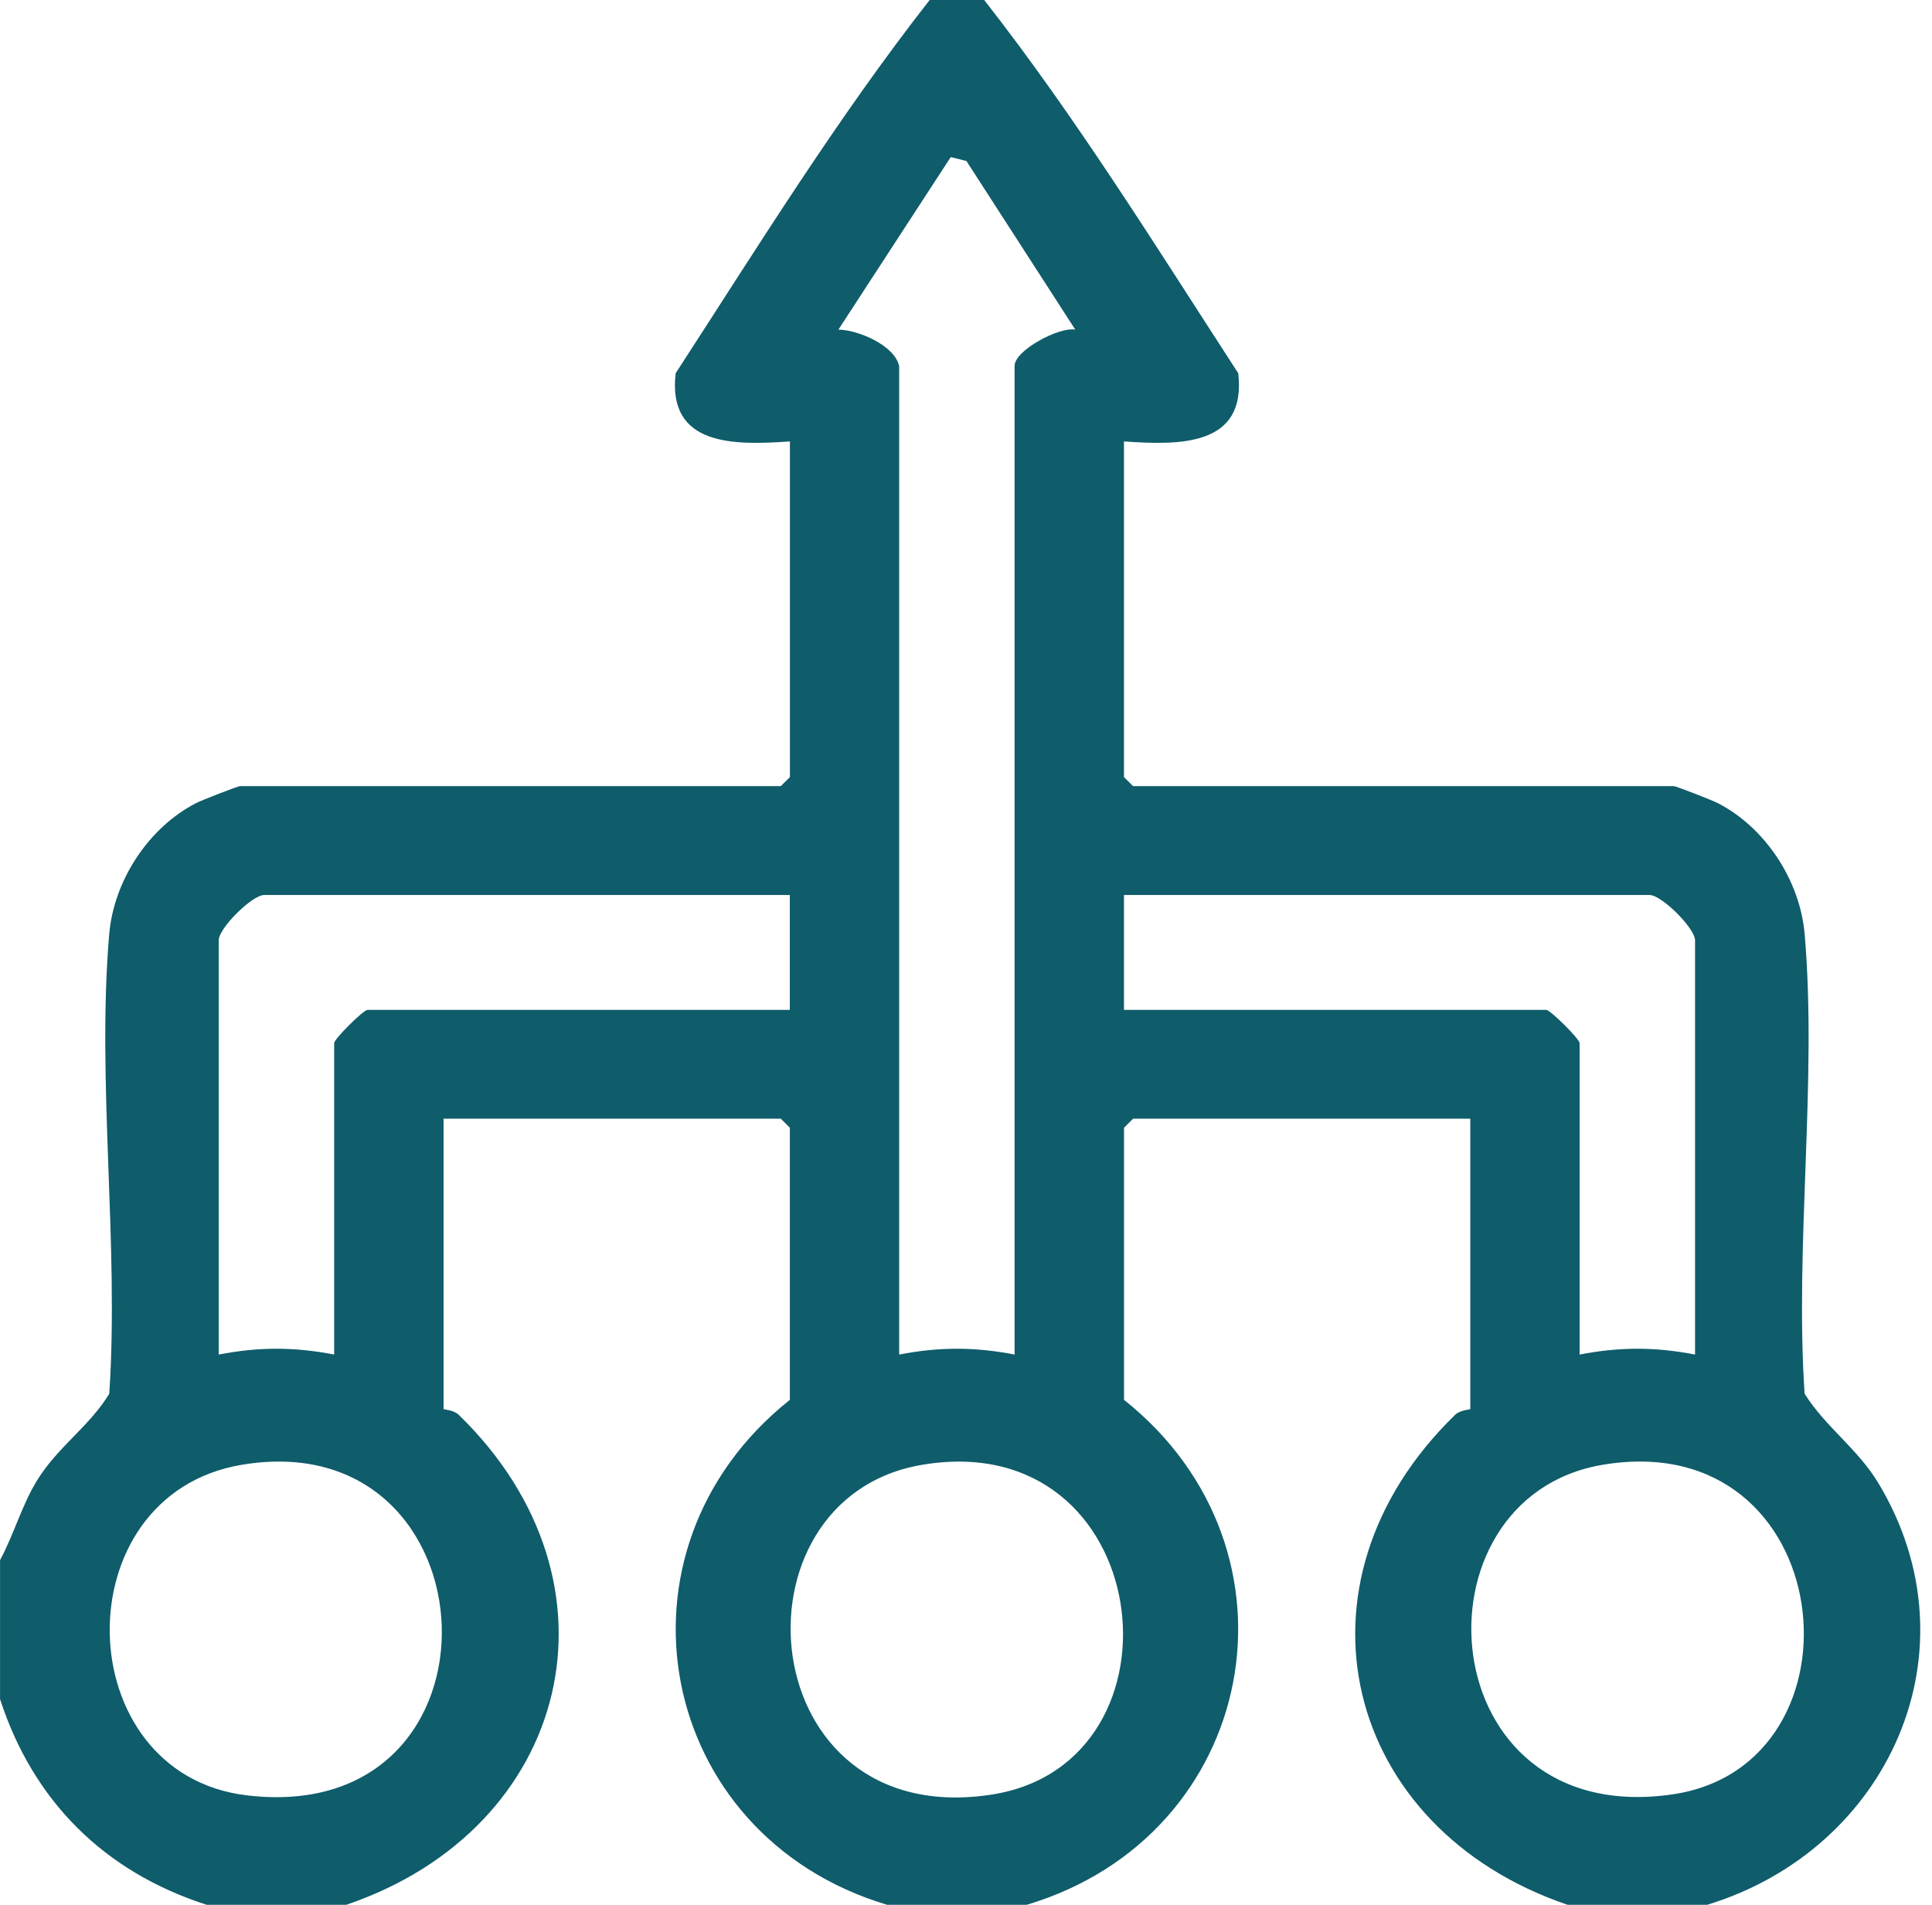 <?xml version="1.0" encoding="UTF-8"?>
<svg xmlns="http://www.w3.org/2000/svg" width="71" height="70" viewBox="0 0 71 70" fill="none">
  <g clip-path="url(#clip0_1565_6396)">
    <path d="M36.169 0C39.574 4.351 42.495 9.082 45.505 13.716C45.819 16.42 43.321 16.362 41.305 16.222V28.556L41.64 28.889H61.511C61.598 28.889 62.926 29.411 63.12 29.509C64.88 30.411 66.15 32.36 66.32 34.324C66.784 39.718 65.954 45.753 66.318 51.216C67.086 52.442 68.269 53.236 69.035 54.511C72.73 60.667 69.403 67.964 62.741 69.998H57.606C49.367 67.198 47.103 58.182 53.477 51.991C53.667 51.807 54.033 51.807 54.033 51.776V41.109H41.642L41.307 41.442V51.442C48.257 56.971 46.232 67.456 37.735 69.998H32.599C24.102 67.456 22.077 56.971 29.027 51.442V41.442L28.692 41.109H16.301V51.776C16.301 51.804 16.667 51.807 16.857 51.991C23.231 58.184 20.969 67.198 12.728 69.998H7.593C3.829 68.787 1.217 66.184 0.002 62.442V57.331C0.52 56.373 0.801 55.304 1.382 54.371C2.13 53.167 3.3 52.402 4.016 51.216C4.38 45.751 3.55 39.718 4.014 34.324C4.184 32.36 5.454 30.411 7.214 29.509C7.408 29.409 8.736 28.889 8.823 28.889H28.694L29.029 28.556V16.222C27.013 16.362 24.515 16.42 24.83 13.716C27.839 9.082 30.758 4.349 34.165 0H36.174L36.169 0ZM33.044 13.444V49.778C34.508 49.493 35.821 49.493 37.286 49.778V13.444C37.286 12.878 38.92 12.002 39.516 12.113L35.515 5.916L34.939 5.773L30.811 12.113C31.514 12.118 32.87 12.682 33.041 13.444H33.044ZM29.025 32.889H9.712C9.265 32.889 8.037 34.111 8.037 34.556V49.778C9.502 49.493 10.815 49.493 12.28 49.778V38.333C12.28 38.182 13.356 37.111 13.508 37.111H29.025V32.889ZM62.292 49.778V34.556C62.292 34.111 61.064 32.889 60.618 32.889H41.305V37.111H56.822C56.974 37.111 58.05 38.182 58.05 38.333V49.778C59.515 49.493 60.828 49.493 62.292 49.778ZM8.872 53.831C2.275 54.951 2.5 65.189 9.067 65.976C18.993 67.167 18.317 52.229 8.872 53.831ZM33.879 53.831C26.611 55.064 27.623 67.325 36.451 65.947C43.899 64.784 42.464 52.373 33.879 53.831ZM58.885 53.831C51.707 55.051 52.546 67.231 61.453 65.942C68.845 64.873 67.59 52.353 58.885 53.831Z" fill="#0F5C6B"></path>
  </g>
  <defs>
    <clipPath id="clip0_1565_6396">
      <rect width="71" height="70" fill="white"></rect>
    </clipPath>
  </defs>
</svg>
